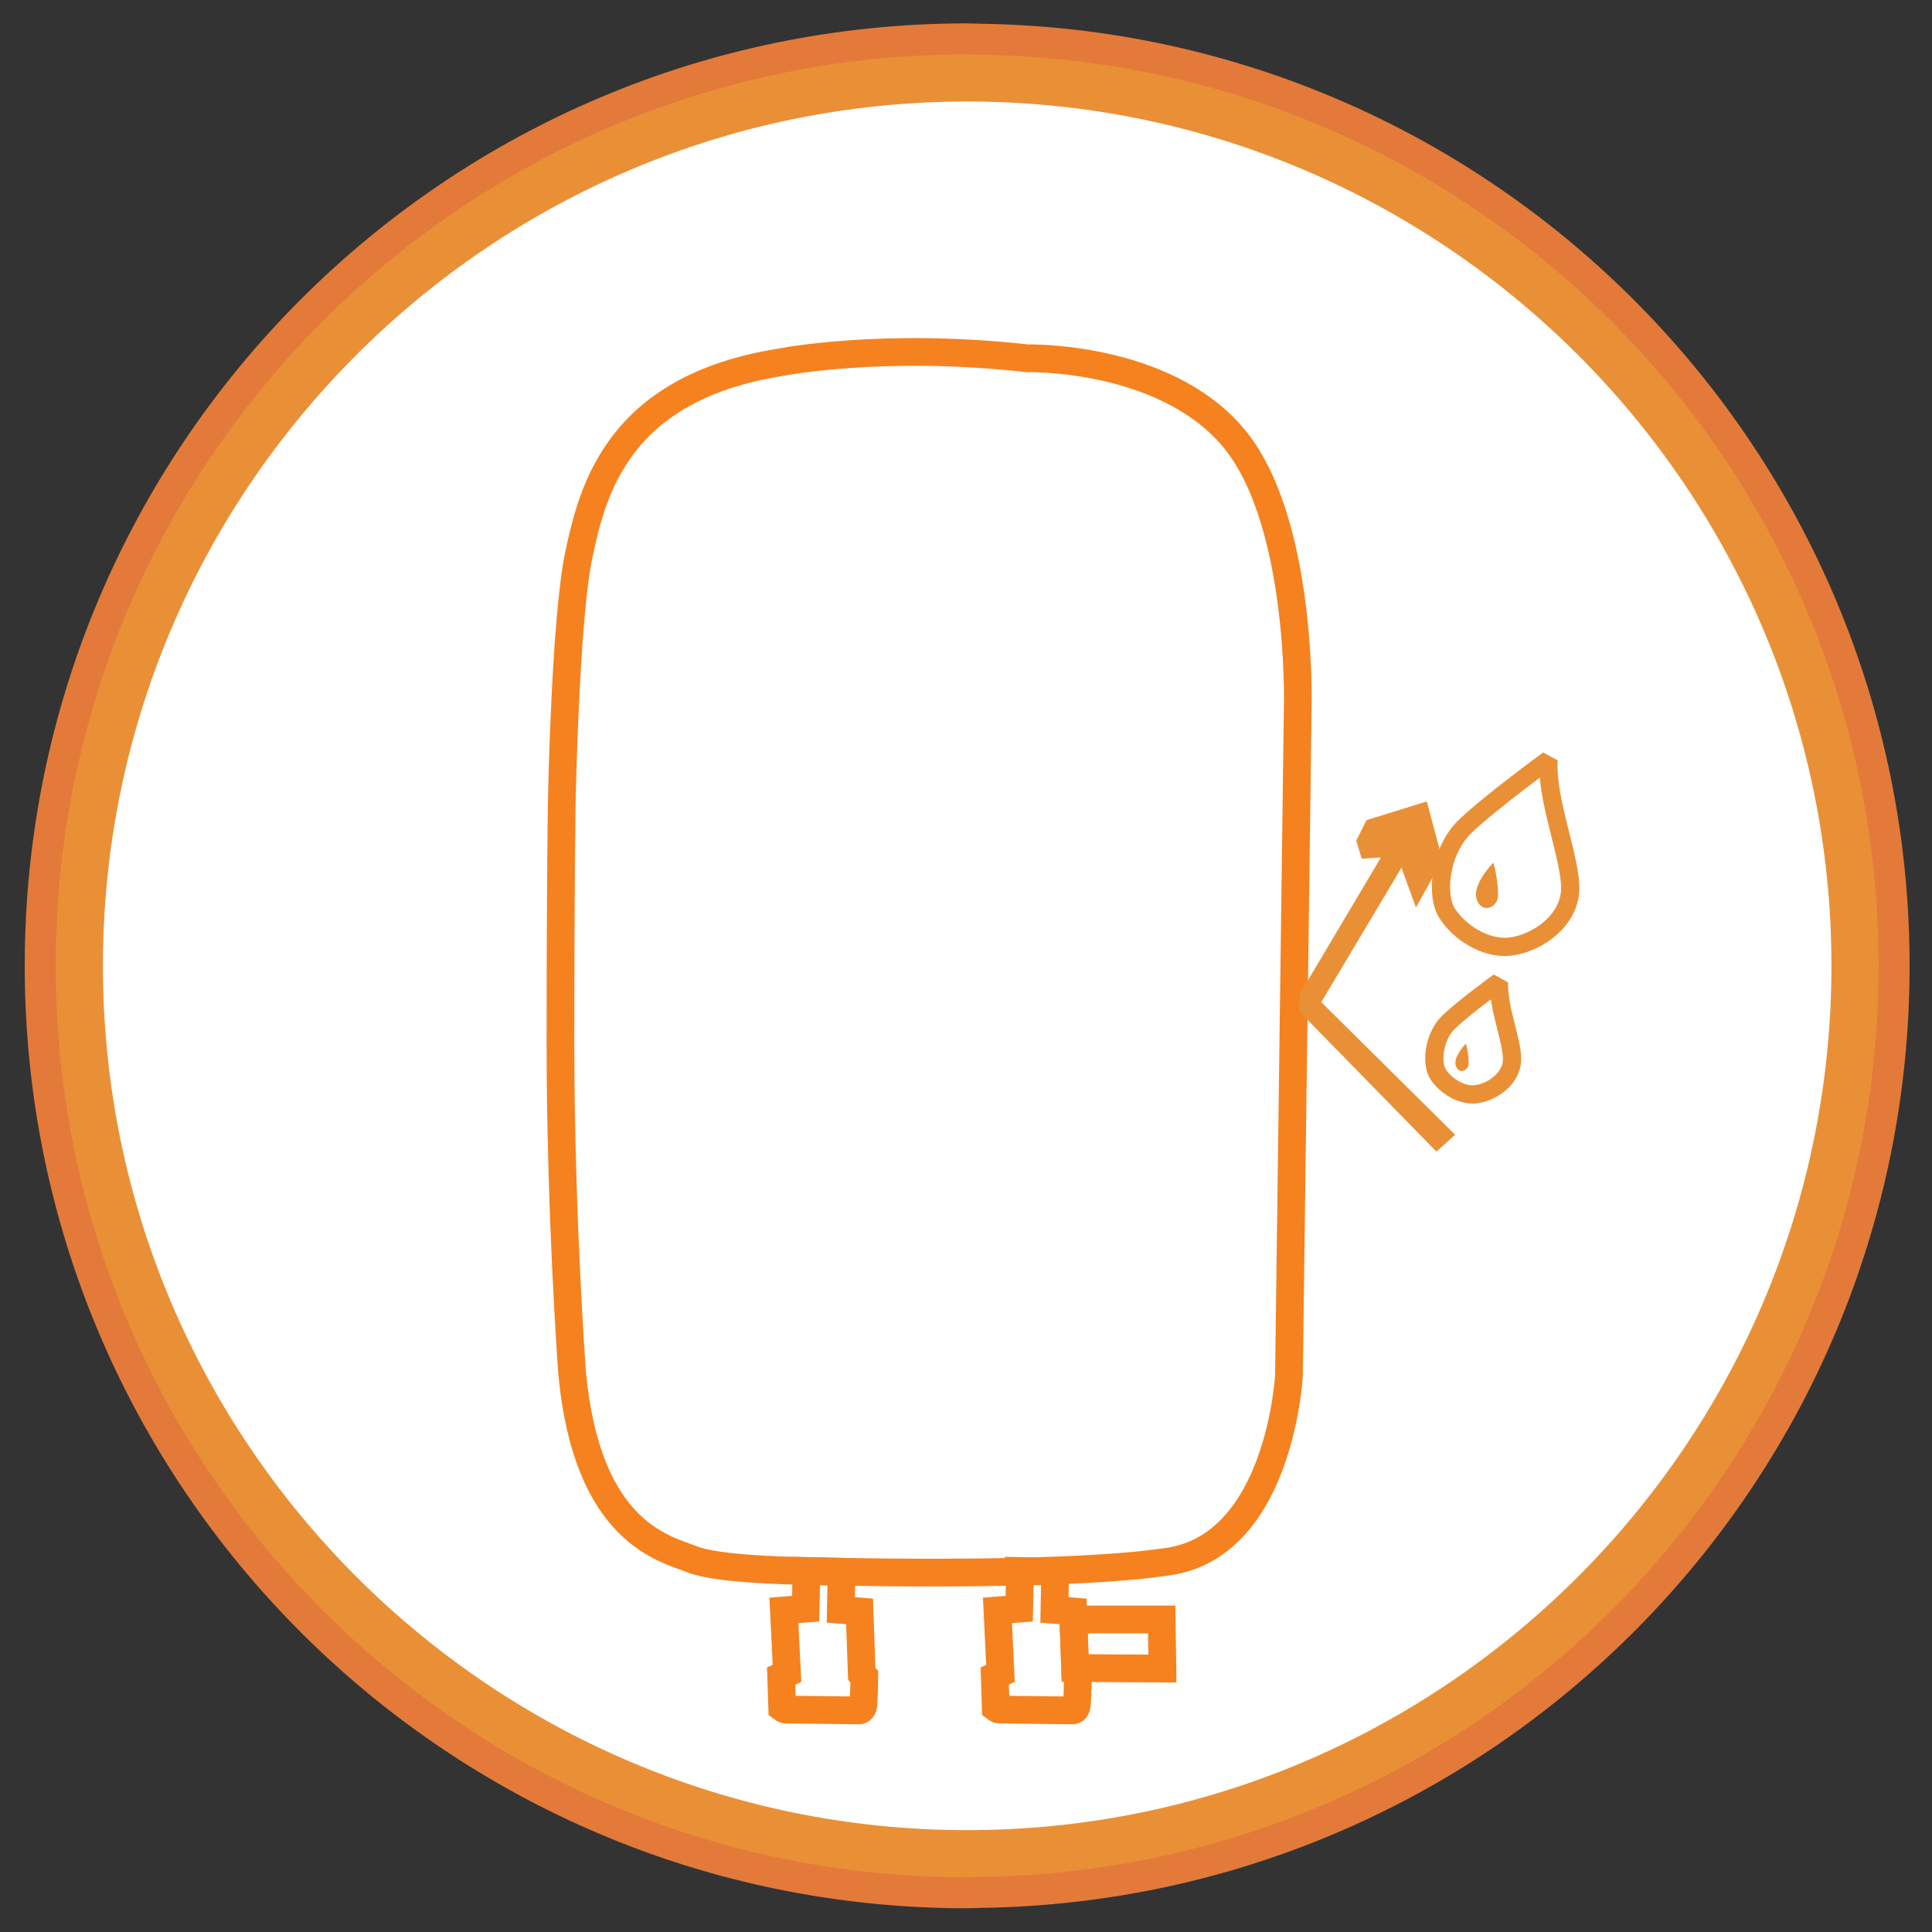 <svg width="40" height="40" viewBox="0 0 40 40" fill="none" xmlns="http://www.w3.org/2000/svg">
<rect x="0" y="0" width="40" height="40" fill="#333333" stroke="none"/>
<g clip-path="url(#clip0_5462_195567)">
<path d="M20.024 0.805C9.425 0.805 0.833 9.397 0.833 19.996C0.833 30.595 9.425 39.188 20.024 39.188C20.121 39.188 20.215 39.182 20.313 39.179V39.18C30.779 39.025 39.215 30.499 39.215 19.997C39.215 9.495 30.779 0.969 20.313 0.813C20.215 0.811 20.121 0.805 20.024 0.805Z" fill="#E99037"/>
<path fill-rule="evenodd" clip-rule="evenodd" d="M20.024 0.805C9.425 0.805 0.833 9.397 0.833 19.996C0.833 30.595 9.425 39.188 20.024 39.188C20.121 39.188 20.215 39.182 20.313 39.179V39.18C30.779 39.025 39.215 30.499 39.215 19.997C39.215 9.495 30.779 0.969 20.313 0.813C20.215 0.811 20.121 0.805 20.024 0.805Z" stroke="#E37A3A" stroke-width="0.642" stroke-miterlimit="2"/>
<path d="M20.024 37.891C10.157 37.891 2.131 29.864 2.131 19.996C2.131 10.129 10.157 2.102 20.024 2.102C29.89 2.102 37.918 10.129 37.918 19.996C37.918 29.864 29.89 37.891 20.024 37.891Z" fill="white"/>
<path fill-rule="evenodd" clip-rule="evenodd" d="M16.687 32.525C16.687 32.525 16.652 32.525 16.589 32.523C16.206 32.517 14.819 32.48 14.336 32.286C13.773 32.061 12.153 31.751 11.844 28.413C11.844 28.413 11.604 25.175 11.604 21.598C11.604 18.021 11.632 16.557 11.632 16.557C11.632 16.557 11.702 12.817 11.984 11.487C12.266 10.157 12.787 8.037 16.152 7.502C16.152 7.502 18.25 7.08 21.264 7.418C21.264 7.418 24.066 7.347 25.516 9.037C26.967 10.727 26.869 14.599 26.869 14.599L26.686 28.484C26.686 28.484 26.502 31.976 24.207 32.328C21.912 32.68 16.687 32.525 16.687 32.525Z" stroke="#F5821F" stroke-width="0.574" stroke-miterlimit="2"/>
<path fill-rule="evenodd" clip-rule="evenodd" d="M16.695 32.652L16.68 33.306L16.23 33.342L16.294 34.644L16.173 34.701L16.195 35.363C16.195 35.363 16.237 35.395 16.275 35.395C16.315 35.395 17.789 35.412 17.789 35.412C17.789 35.412 17.86 35.415 17.874 35.3C17.888 35.183 17.895 34.712 17.895 34.712L17.842 34.659L17.796 33.363L17.409 33.331L17.424 32.541L16.687 32.525L16.695 32.652Z" stroke="#F5821F" stroke-width="0.574" stroke-miterlimit="2"/>
<path fill-rule="evenodd" clip-rule="evenodd" d="M21.116 32.652L21.102 33.306L20.651 33.342L20.714 34.644L20.595 34.701L20.616 35.363C20.616 35.363 20.658 35.395 20.697 35.395C20.735 35.395 22.211 35.412 22.211 35.412C22.211 35.412 22.281 35.415 22.295 35.3C22.309 35.183 22.317 34.712 22.317 34.712L22.264 34.659L22.224 33.553L22.218 33.363L21.831 33.331L21.845 32.541L21.109 32.525L21.116 32.652Z" stroke="#F5821F" stroke-width="0.574" stroke-miterlimit="2"/>
<path fill-rule="evenodd" clip-rule="evenodd" d="M22.224 33.529H24.052L24.066 34.546L22.259 34.535L22.224 33.529Z" stroke="#F5821F" stroke-width="0.574" stroke-miterlimit="2"/>
<path fill-rule="evenodd" clip-rule="evenodd" d="M28.591 17.753L28.192 17.778L28.08 17.404L28.292 16.98L29.54 16.593L29.864 17.804L29.316 18.789L29.016 17.965L27.356 20.749L30.127 23.494L29.74 23.843L26.895 20.935L26.907 20.586L28.591 17.753Z" fill="#E99037"/>
<path fill-rule="evenodd" clip-rule="evenodd" d="M32.061 15.732C32.061 15.732 30.866 16.602 30.339 17.105C29.812 17.608 29.715 18.527 29.964 18.914C30.214 19.301 30.75 19.65 31.25 19.6C31.748 19.55 32.398 19.151 32.498 18.539C32.597 17.928 32.011 16.656 32.061 15.732Z" stroke="#E99037" stroke-width="0.378" stroke-miterlimit="2"/>
<path fill-rule="evenodd" clip-rule="evenodd" d="M30.9 17.879C30.9 17.879 30.464 18.328 30.576 18.627C30.688 18.926 30.987 18.789 31.012 18.577C31.037 18.365 30.925 17.753 30.9 17.879Z" fill="#E99037"/>
<path fill-rule="evenodd" clip-rule="evenodd" d="M31.036 20.329C31.036 20.329 30.317 20.852 30 21.154C29.683 21.457 29.625 22.01 29.775 22.243C29.925 22.475 30.248 22.685 30.548 22.656C30.848 22.625 31.238 22.385 31.299 22.018C31.358 21.65 31.005 20.885 31.036 20.329Z" stroke="#E99037" stroke-width="0.378" stroke-miterlimit="2"/>
<path fill-rule="evenodd" clip-rule="evenodd" d="M30.338 21.62C30.338 21.62 30.075 21.89 30.143 22.07C30.21 22.25 30.39 22.167 30.405 22.04C30.421 21.913 30.353 21.544 30.338 21.62Z" fill="#E99037"/>
</g>
<defs>
<clipPath id="clip0_5462_195567">
<rect width="40" height="40" fill="white"/>
</clipPath>
</defs>
</svg>
